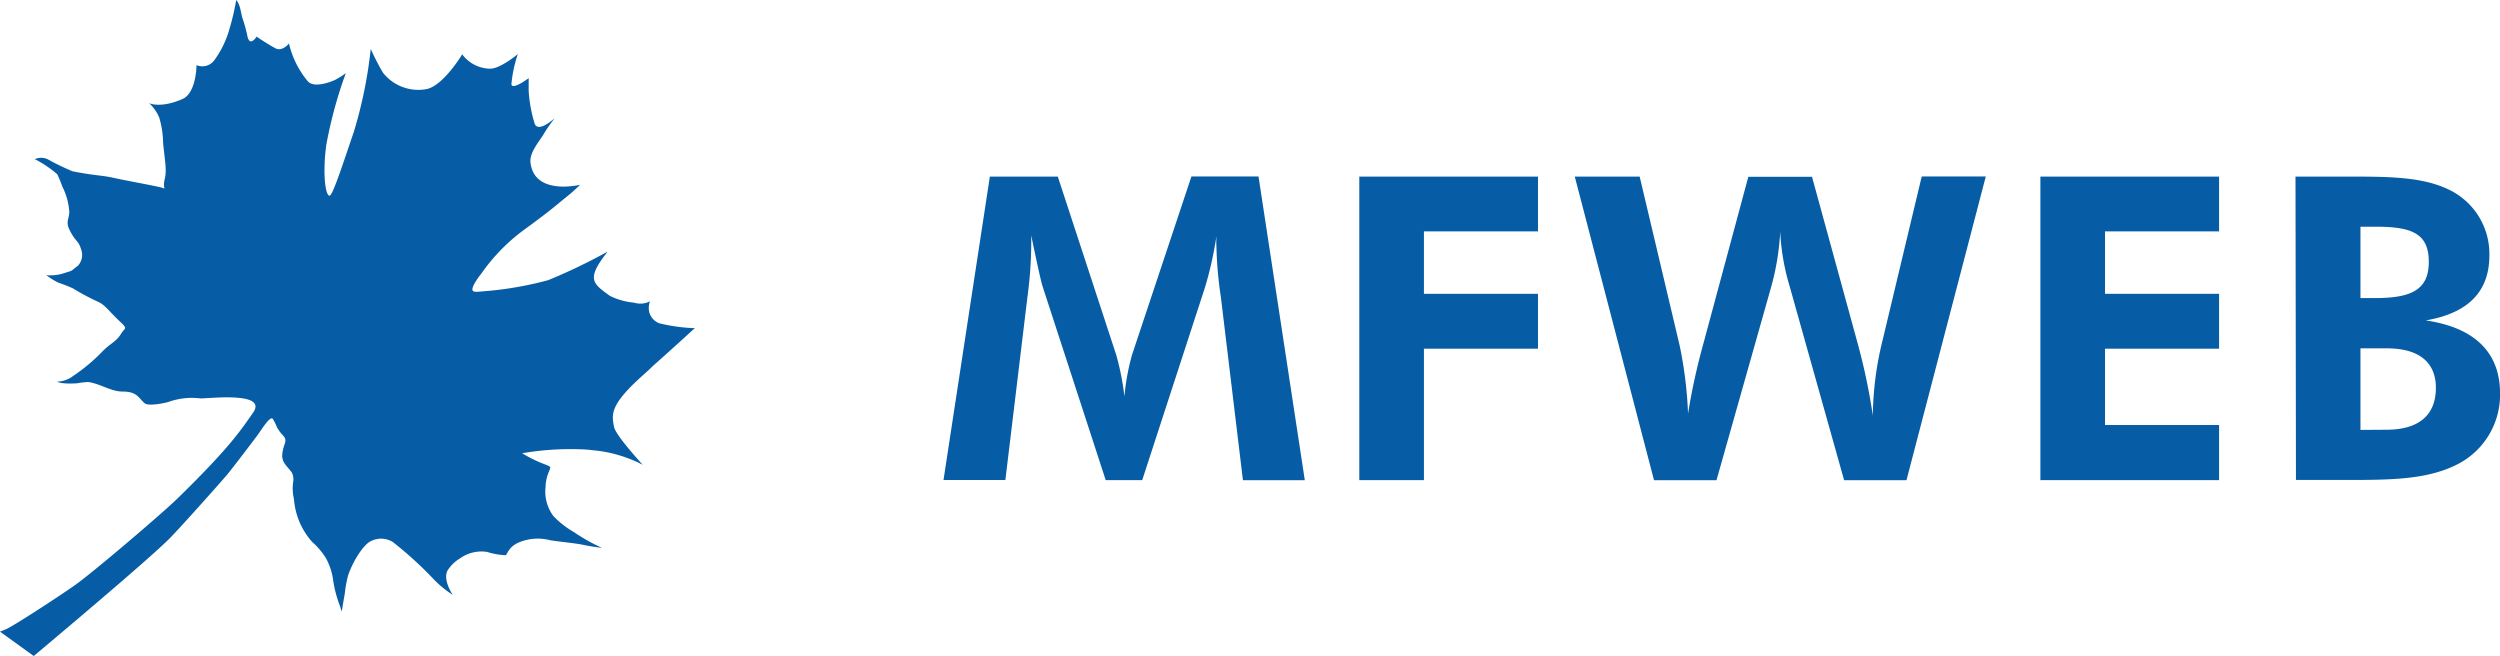 <svg xmlns="http://www.w3.org/2000/svg" viewBox="0 0 444.51 116.64"><defs><style>.cls-1{fill:#065DA5;}</style></defs><title>资源 1</title><g id="图层_2" data-name="图层 2"><g id="图层_1-2" data-name="图层 1"><g id="图层_2-2" data-name="图层 2"><g id="图层_1-2-2" data-name="图层 1-2"><path class="cls-1" d="M0,112.31l6,4.33s20.2-16.9,24.17-20.92C32,93.89,39.58,85.37,40.41,84.37s4.88-6.3,5.54-7.22,2.16-3.38,2.59-2.62a9.72,9.72,0,0,1,.68,1.37,6.2,6.2,0,0,0,1.08,1.5c.63.71.49,1,.22,1.84-.88,2.75.1,3.11,1.34,4.73a2.59,2.59,0,0,1,.27,1.69,8.21,8.21,0,0,0,.14,3.08,12.85,12.85,0,0,0,3.23,7.61,13,13,0,0,1,2.45,2.89,11.29,11.29,0,0,1,1.32,4.17,21.28,21.28,0,0,0,1.22,4.45,6.22,6.22,0,0,0,.29.88s0-.2.54-3.3a19.94,19.94,0,0,1,.61-3.25c1-2.79,2.87-5.51,4.06-6a4,4,0,0,1,3.84.17A66.3,66.3,0,0,1,77.12,103a18.83,18.83,0,0,0,3.38,2.77s-1.84-2.67-.91-4.36a6.76,6.76,0,0,1,2.16-2.1,6.59,6.59,0,0,1,4.85-1.18,12.59,12.59,0,0,0,3.25.59c.39,0,.42-1.54,2.65-2.37a8.65,8.65,0,0,1,5.34-.29c2.1.32,4.51.52,5.93.83s3.25.52,3.25.52a33,33,0,0,1-5-2.82,15.89,15.89,0,0,1-3.63-2.84A7.3,7.3,0,0,1,97,86.6a7.39,7.39,0,0,1,.52-2.55,3.87,3.87,0,0,0,.34-1,3.5,3.5,0,0,0-.91-.46,23.76,23.76,0,0,1-4.11-2A50.7,50.7,0,0,1,103,79.88a21.45,21.45,0,0,1,2.37.17,23.66,23.66,0,0,1,6.47,1.5,18.79,18.79,0,0,1,2.4,1.08c.22.14-4.73-5.07-5.07-6.76-.42-2.25-.79-3.92,5.46-9.43.71-.64,1.32-1.25,1.93-1.79,4.63-4.12,6.35-5.75,6.59-5.95l.41-.35a30.71,30.71,0,0,1-6.3-.86,2.89,2.89,0,0,1-1.89-2.38,3.57,3.57,0,0,1,.2-1.54,3.72,3.72,0,0,1-2.84.24,11.83,11.83,0,0,1-4.33-1.23c-2.7-2-4.09-2.74-1.18-6.76l.81-1.08a99.72,99.72,0,0,1-10.55,5.07,61.83,61.83,0,0,1-11.73,2c-1.5.14-2.16.22-1.5-1.18a12.46,12.46,0,0,1,1.3-1.94,33.53,33.53,0,0,1,7.86-8c4.88-3.55,6-4.65,7.17-5.56a30.7,30.7,0,0,0,2.57-2.28s-8.1,2-8.82-3.89C94.06,27.16,96,25,96.71,23.78S98.64,21,98.64,21s-2.92,2.7-3.57,1A24.63,24.63,0,0,1,94,16.17V13.89S91.15,16.06,90.93,15a22.43,22.43,0,0,1,1.15-5.39s-3.25,2.74-5.07,2.6a6.3,6.3,0,0,1-4.83-2.55s-3.25,5.46-6.27,6.17a8,8,0,0,1-7.83-2.92,42,42,0,0,1-2.16-4.21,79.71,79.71,0,0,1-3,14.72C60.78,29.71,59.07,35,58.55,34.8c-.78-.25-1.17-4.33-.54-9A77.75,77.75,0,0,1,61.49,13a13.71,13.71,0,0,1-1.93,1.22c-.73.32-3.62,1.49-4.8.27a16.28,16.28,0,0,1-3.38-6.76s-1.17,1.5-2.4.86a37,37,0,0,1-3.35-2.08s-1.3,2.1-1.69-.34a26.18,26.18,0,0,0-.85-3c-.22-.83-.34-1.69-.56-2.23A2.7,2.7,0,0,0,42,0a41.76,41.76,0,0,1-1.18,5.07A17.16,17.16,0,0,1,38,10.85a2.65,2.65,0,0,1-3.06.73s0,5-2.55,6.05c-3.89,1.69-5.88.71-5.88.71a7.34,7.34,0,0,1,1.81,2.59A16.65,16.65,0,0,1,29,25.37c.27,3,.71,4.83.29,6.47s.34,1.84-.39,1.57-6.47-1.28-8.62-1.77-3.38-.39-7.37-1.18a43.3,43.3,0,0,1-4.46-2.16,2.77,2.77,0,0,0-2.26,0,19,19,0,0,1,4,2.7,23.88,23.88,0,0,1,.91,2.21,11.61,11.61,0,0,1,1.22,4.45c0,1.17-.61,1.69-.08,2.94,1.08,2.37,1.69,2.08,2.16,3.67a2.84,2.84,0,0,1-.49,2.92c-1.54,1.22-.86.83-2.55,1.39a7.79,7.79,0,0,1-3.11.35,11.49,11.49,0,0,0,2.16,1.34,27,27,0,0,1,2.55,1,43,43,0,0,0,4.39,2.35c1.28.56,1.69,1.34,3.79,3.38,1.69,1.54,1.08,1.27.51,2.16-1.08,1.79-1.91,1.69-3.7,3.6A32,32,0,0,1,13,66.85a4.8,4.8,0,0,1-2.84,1s.51.49,3.57.3a12.64,12.64,0,0,1,2-.22c2.16.32,4,1.69,6.05,1.69,2.6,0,2.79,1.08,3.94,2.08.64.56,3.6,0,4.43-.3a12.25,12.25,0,0,1,5.49-.56c1.83,0,12-1.22,9.35,2.55-2.21,3.16-4.14,6.17-13.4,15.21-2.7,2.65-15.11,13.22-18.22,15.41S2,111.57,1,111.9Z"/><path class="cls-1" d="M176,31.4h12.08l10.41,31.77a48,48,0,0,1,1.44,7.32,40.56,40.56,0,0,1,1.35-7.4l10.56-31.71h11.93l8.23,54h-11l-3.92-32.54a69.77,69.77,0,0,1-.79-8.86,18.29,18.29,0,0,1,0-2,65.46,65.46,0,0,1-2,9L203.09,85.37H196.6l-11.24-34.5c-.22-.68-.91-3.7-2-9v1.59a72.68,72.68,0,0,1-.68,9.36l-3.92,32.52h-11Z"/><path class="cls-1" d="M241.69,31.4h31.77v9.74H253.18v11.1h20.28V62H253.18V85.37H241.69Z"/><path class="cls-1" d="M330.2,60.69A110.59,110.59,0,0,1,333,73.89a57.47,57.47,0,0,1,1.69-13.22l7-29.29h11.39l-14.1,54H327.89l-9.67-34.43a40.46,40.46,0,0,1-1.69-9.74,45.19,45.19,0,0,1-1.59,9.74l-9.74,34.43H294.09L280,31.4h11.54l7.1,30a72.29,72.29,0,0,1,1.5,12.15,114.08,114.08,0,0,1,2.79-12.68l7.93-29.44h11.32Z"/><path class="cls-1" d="M362.79,31.4h31.77v9.74H374.28v11.1h20.28V62H374.28V75.57h20.28v9.8H362.79Z"/><path class="cls-1" d="M408.15,31.4H418.3c7.4,0,13.13.15,17.75,2.64a12.66,12.66,0,0,1,6.57,11.39q0,9.62-11.32,11.54c8.75,1.28,13.22,5.73,13.22,13a13.88,13.88,0,0,1-7.17,12.37c-5.44,2.94-11.93,3-20.28,3h-8.84ZM422.27,53c6.42,0,9.58-1.44,9.58-6.42s-2.87-6.27-9.36-6.27H419.7V53Zm2,23.41c5.88,0,8.84-2.64,8.84-7.47,0-4.46-2.94-7-8.69-7H419.7v14.5Z"/></g></g></g></g></svg>
